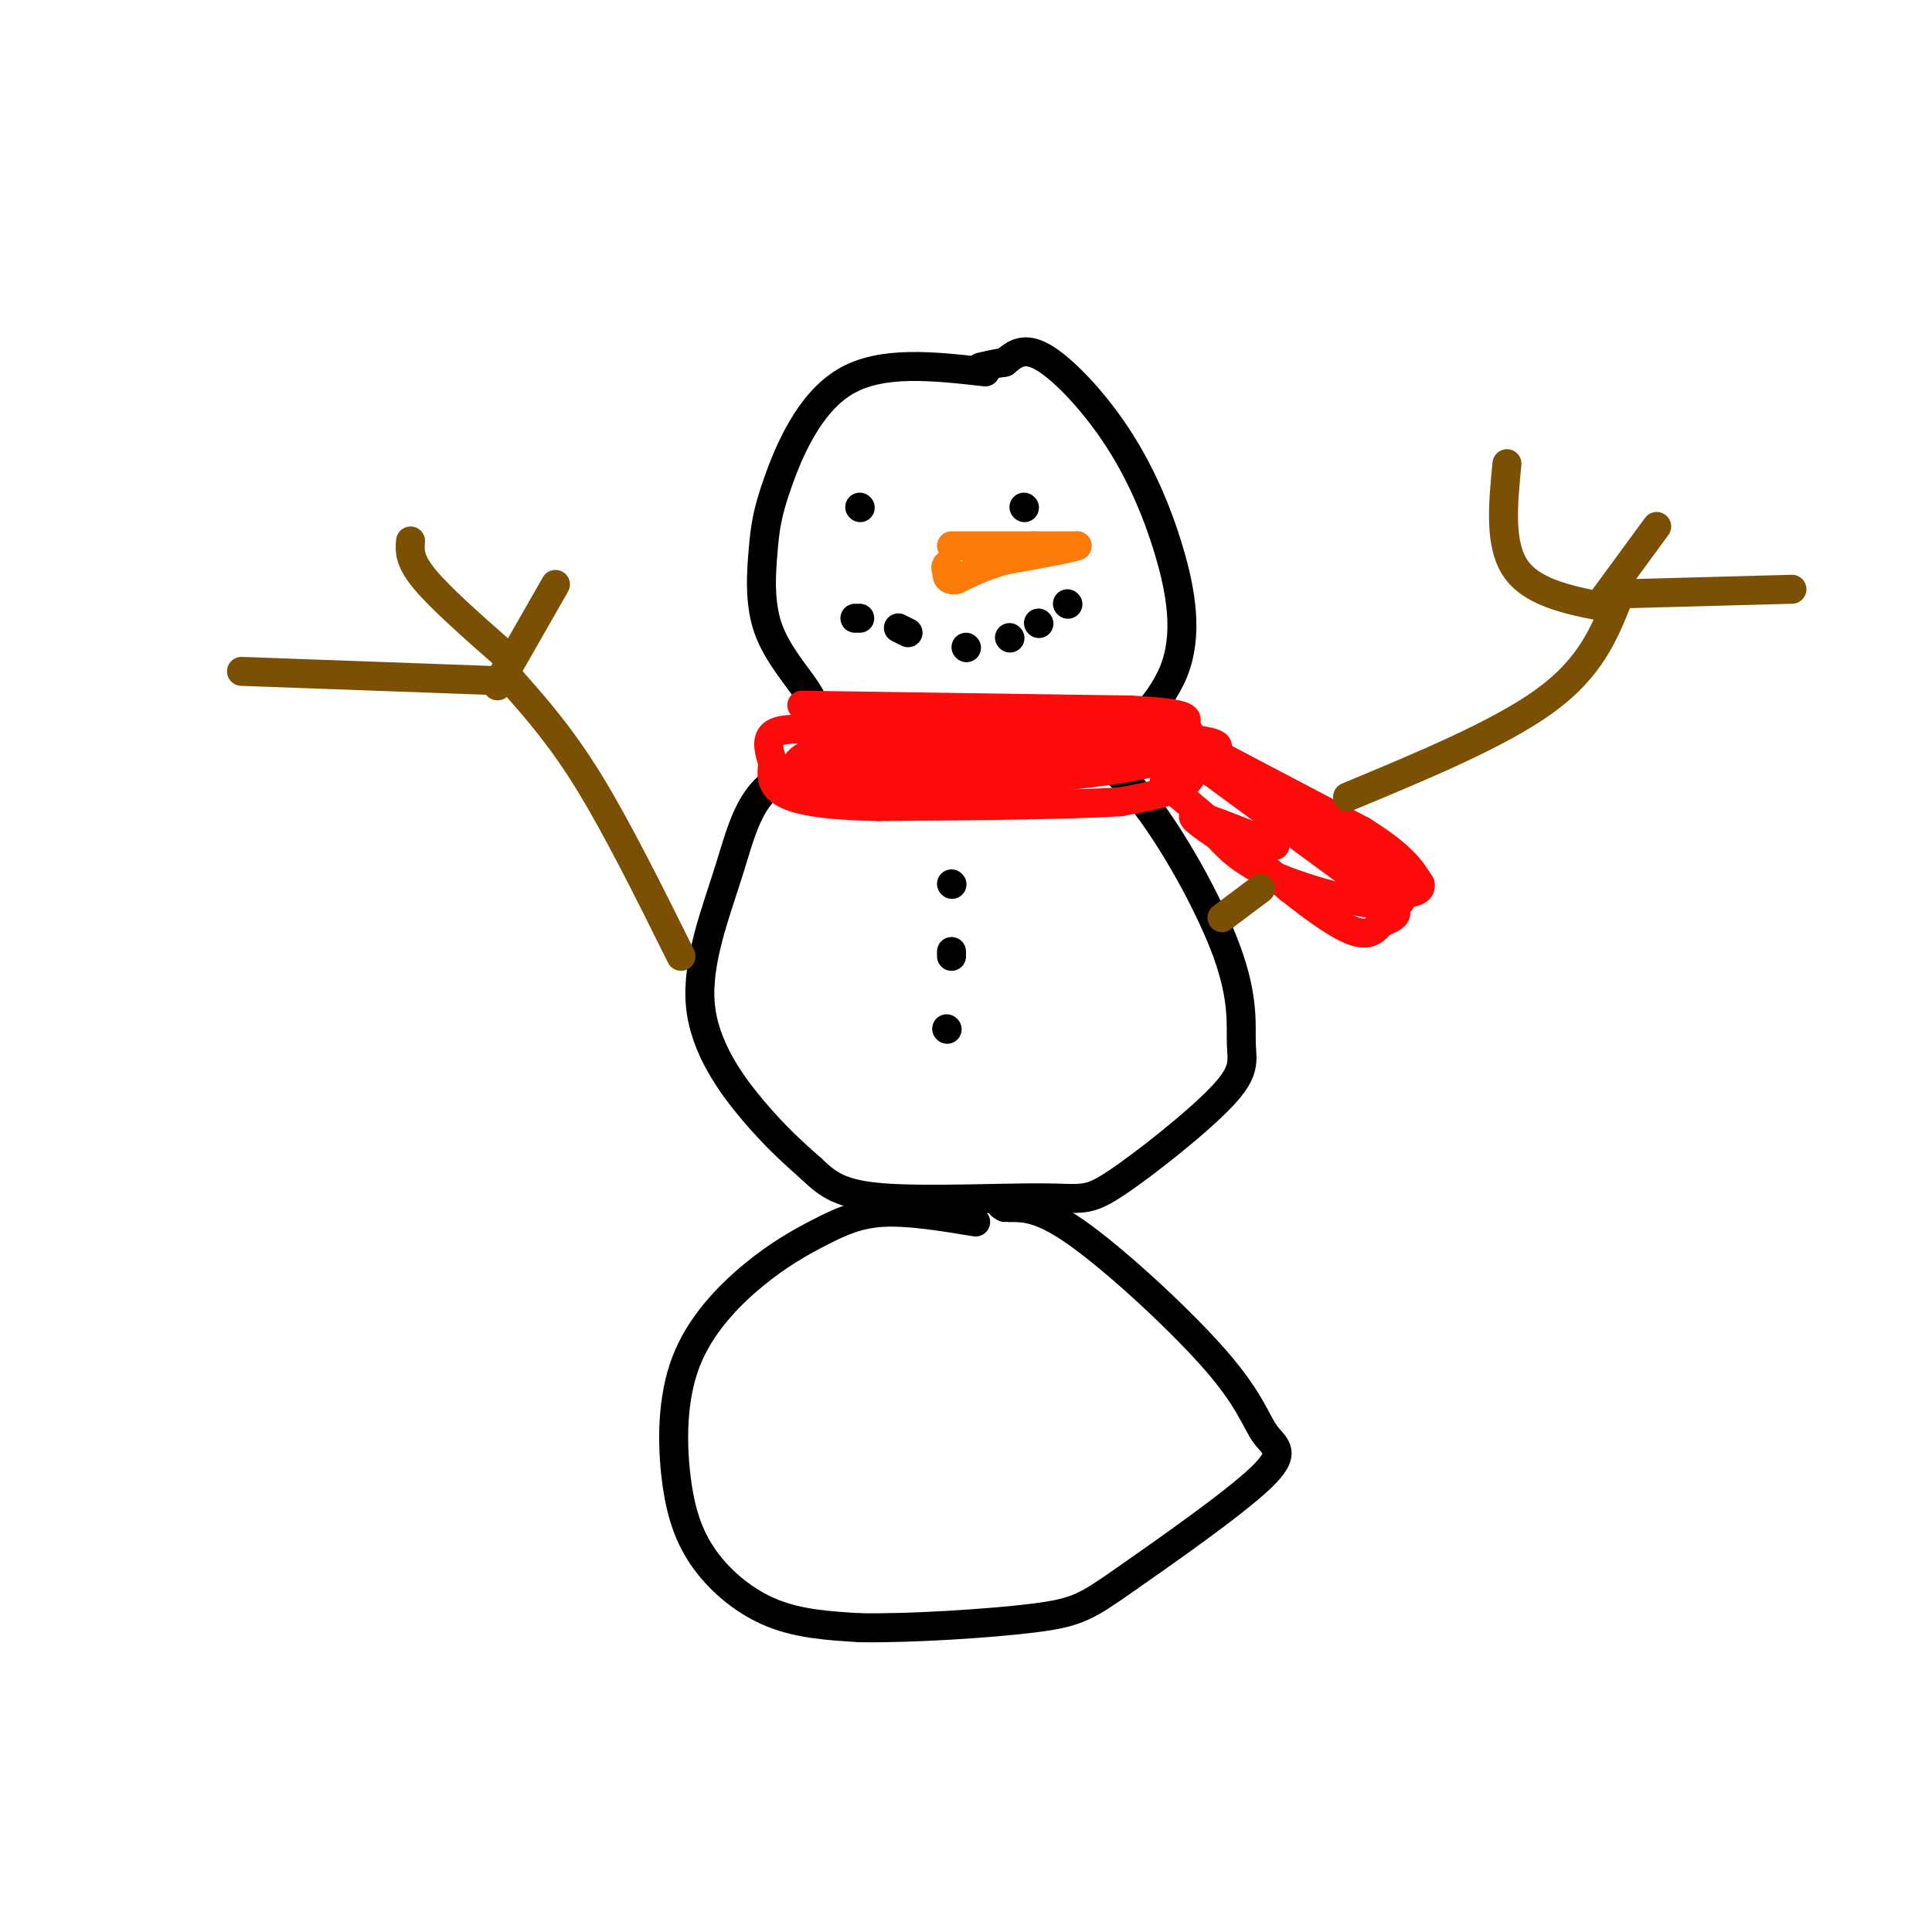 <svg viewBox='0 0 400 400' version='1.1' xmlns='http://www.w3.org/2000/svg' xmlns:xlink='http://www.w3.org/1999/xlink'><g fill='none' stroke='rgb(0,0,0)' stroke-width='6' stroke-linecap='round' stroke-linejoin='round'><path d='M204,77c-10.754,-1.213 -21.508,-2.426 -29,2c-7.492,4.426 -11.721,14.491 -14,21c-2.279,6.509 -2.608,9.462 -3,14c-0.392,4.538 -0.847,10.660 1,16c1.847,5.340 5.997,9.899 8,13c2.003,3.101 1.858,4.743 6,7c4.142,2.257 12.571,5.128 21,8'/><path d='M194,158c9.102,1.456 21.357,1.095 27,1c5.643,-0.095 4.675,0.077 8,-3c3.325,-3.077 10.943,-9.402 14,-17c3.057,-7.598 1.551,-16.470 -1,-25c-2.551,-8.530 -6.148,-16.720 -11,-24c-4.852,-7.280 -10.958,-13.652 -15,-16c-4.042,-2.348 -6.021,-0.674 -8,1'/><path d='M208,75c-2.167,0.333 -3.583,0.667 -5,1'/><path d='M203,161c-15.262,-1.995 -30.523,-3.990 -39,-1c-8.477,2.990 -10.169,10.967 -13,20c-2.831,9.033 -6.801,19.124 -6,28c0.801,8.876 6.372,16.536 11,22c4.628,5.464 8.314,8.732 12,12'/><path d='M168,242c3.404,3.236 5.913,5.325 15,6c9.087,0.675 24.754,-0.064 33,0c8.246,0.064 9.073,0.931 15,-3c5.927,-3.931 16.953,-12.661 22,-18c5.047,-5.339 4.116,-7.287 4,-11c-0.116,-3.713 0.584,-9.192 -3,-19c-3.584,-9.808 -11.453,-23.945 -18,-32c-6.547,-8.055 -11.774,-10.027 -17,-12'/><path d='M219,153c-4.333,-1.333 -6.667,1.333 -9,4'/><path d='M202,253c-6.875,-1.128 -13.751,-2.255 -19,-2c-5.249,0.255 -8.872,1.893 -13,4c-4.128,2.107 -8.760,4.683 -14,9c-5.240,4.317 -11.089,10.375 -14,18c-2.911,7.625 -2.883,16.817 -2,24c0.883,7.183 2.622,12.357 6,17c3.378,4.643 8.394,8.755 14,11c5.606,2.245 11.803,2.622 18,3'/><path d='M178,337c10.232,0.184 26.813,-0.854 36,-2c9.187,-1.146 10.979,-2.398 19,-8c8.021,-5.602 22.271,-15.554 28,-21c5.729,-5.446 2.938,-6.388 1,-9c-1.938,-2.612 -3.022,-6.896 -10,-15c-6.978,-8.104 -19.851,-20.030 -28,-26c-8.149,-5.970 -11.575,-5.985 -15,-6'/><path d='M209,250c-2.667,-1.000 -1.833,-0.500 -1,0'/></g>
<g fill='none' stroke='rgb(253,10,10)' stroke-width='6' stroke-linecap='round' stroke-linejoin='round'><path d='M166,146c0.000,0.000 68.000,1.000 68,1'/><path d='M234,147c13.167,0.667 12.083,1.833 11,3'/><path d='M245,150c2.167,1.833 2.083,4.917 2,8'/><path d='M247,158c0.178,2.222 -0.378,3.778 -3,5c-2.622,1.222 -7.311,2.111 -12,3'/><path d='M232,166c-10.333,0.667 -30.167,0.833 -50,1'/><path d='M182,167c-12.133,-0.244 -17.467,-1.356 -20,-3c-2.533,-1.644 -2.267,-3.822 -2,-6'/><path d='M160,158c-0.711,-2.222 -1.489,-4.778 0,-6c1.489,-1.222 5.244,-1.111 9,-1'/><path d='M169,151c6.833,-0.167 19.417,-0.083 32,0'/><path d='M201,151c10.333,0.000 20.167,0.000 30,0'/><path d='M231,151c6.333,0.667 7.167,2.333 8,4'/><path d='M239,155c1.956,1.289 2.844,2.511 -6,4c-8.844,1.489 -27.422,3.244 -46,5'/><path d='M187,164c-10.711,1.044 -14.489,1.156 -17,0c-2.511,-1.156 -3.756,-3.578 -5,-6'/><path d='M165,158c1.222,-2.044 6.778,-4.156 21,-5c14.222,-0.844 37.111,-0.422 60,0'/><path d='M246,153c10.578,0.933 7.022,3.267 -8,5c-15.022,1.733 -41.511,2.867 -68,4'/><path d='M170,162c-11.976,0.988 -7.917,1.458 -3,0c4.917,-1.458 10.690,-4.845 18,-6c7.310,-1.155 16.155,-0.077 25,1'/><path d='M210,157c7.833,0.000 14.917,-0.500 22,-1'/><path d='M232,156c3.667,-0.167 1.833,-0.083 0,0'/><path d='M244,152c0.000,0.000 38.000,20.000 38,20'/><path d='M282,172c8.333,5.167 10.167,8.083 12,11'/><path d='M294,183c0.667,2.167 -3.667,2.083 -8,2'/><path d='M286,185c-1.333,0.167 -0.667,-0.417 0,-1'/><path d='M241,162c0.000,0.000 26.000,22.000 26,22'/><path d='M267,184c6.933,5.511 11.267,8.289 14,9c2.733,0.711 3.867,-0.644 5,-2'/><path d='M286,191c1.578,-0.622 3.022,-1.178 3,-2c-0.022,-0.822 -1.511,-1.911 -3,-3'/><path d='M285,185c0.000,0.000 -34.000,-25.000 -34,-25'/><path d='M251,160c4.393,1.500 32.375,17.750 38,24c5.625,6.250 -11.107,2.500 -21,-1c-9.893,-3.500 -12.946,-6.750 -16,-10'/><path d='M252,173c-4.089,-2.711 -6.311,-4.489 -4,-4c2.311,0.489 9.156,3.244 16,6'/></g>
<g fill='none' stroke='rgb(124,80,2)' stroke-width='6' stroke-linecap='round' stroke-linejoin='round'><path d='M141,198c-6.583,-13.250 -13.167,-26.500 -19,-36c-5.833,-9.500 -10.917,-15.250 -16,-21'/><path d='M106,141c-2.667,-3.500 -1.333,-1.750 0,0'/><path d='M105,141c0.000,0.000 -55.000,-2.000 -55,-2'/><path d='M103,142c0.000,0.000 12.000,-21.000 12,-21'/><path d='M105,136c-6.833,-6.000 -13.667,-12.000 -17,-16c-3.333,-4.000 -3.167,-6.000 -3,-8'/><path d='M253,190c0.000,0.000 8.000,-6.000 8,-6'/><path d='M279,165c15.833,-6.583 31.667,-13.167 41,-20c9.333,-6.833 12.167,-13.917 15,-21'/><path d='M334,126c-8.167,-1.500 -16.333,-3.000 -20,-8c-3.667,-5.000 -2.833,-13.500 -2,-22'/><path d='M334,123c0.000,0.000 37.000,-1.000 37,-1'/><path d='M332,124c0.000,0.000 11.000,-15.000 11,-15'/></g>
<g fill='none' stroke='rgb(0,0,0)' stroke-width='6' stroke-linecap='round' stroke-linejoin='round'><path d='M178,105c0.000,0.000 0.100,0.100 0.1,0.1'/><path d='M212,105c0.000,0.000 0.100,0.100 0.1,0.1'/><path d='M177,128c0.000,0.000 1.000,0.000 1,0'/><path d='M186,130c0.000,0.000 2.000,1.000 2,1'/><path d='M200,134c0.000,0.000 0.100,0.100 0.1,0.1'/><path d='M209,132c0.000,0.000 0.100,0.100 0.1,0.1'/><path d='M215,129c0.000,0.000 0.100,0.100 0.1,0.1'/><path d='M221,125c0.000,0.000 0.100,0.100 0.1,0.1'/><path d='M197,183c0.000,0.000 0.100,0.100 0.1,0.1'/><path d='M197,197c0.000,0.000 0.000,1.000 0,1'/><path d='M196,213c0.000,0.000 0.100,0.100 0.1,0.1'/></g>
<g fill='none' stroke='rgb(251,123,11)' stroke-width='6' stroke-linecap='round' stroke-linejoin='round'><path d='M197,113c0.000,0.000 17.000,0.000 17,0'/><path d='M214,113c4.333,0.000 6.667,0.000 9,0'/><path d='M223,113c-1.000,0.500 -8.000,1.750 -15,3'/><path d='M208,116c-4.167,1.167 -7.083,2.583 -10,4'/><path d='M198,120c-2.000,0.333 -2.000,-0.833 -2,-2'/><path d='M196,118c-0.333,-0.500 -0.167,-0.750 0,-1'/></g>
</svg>